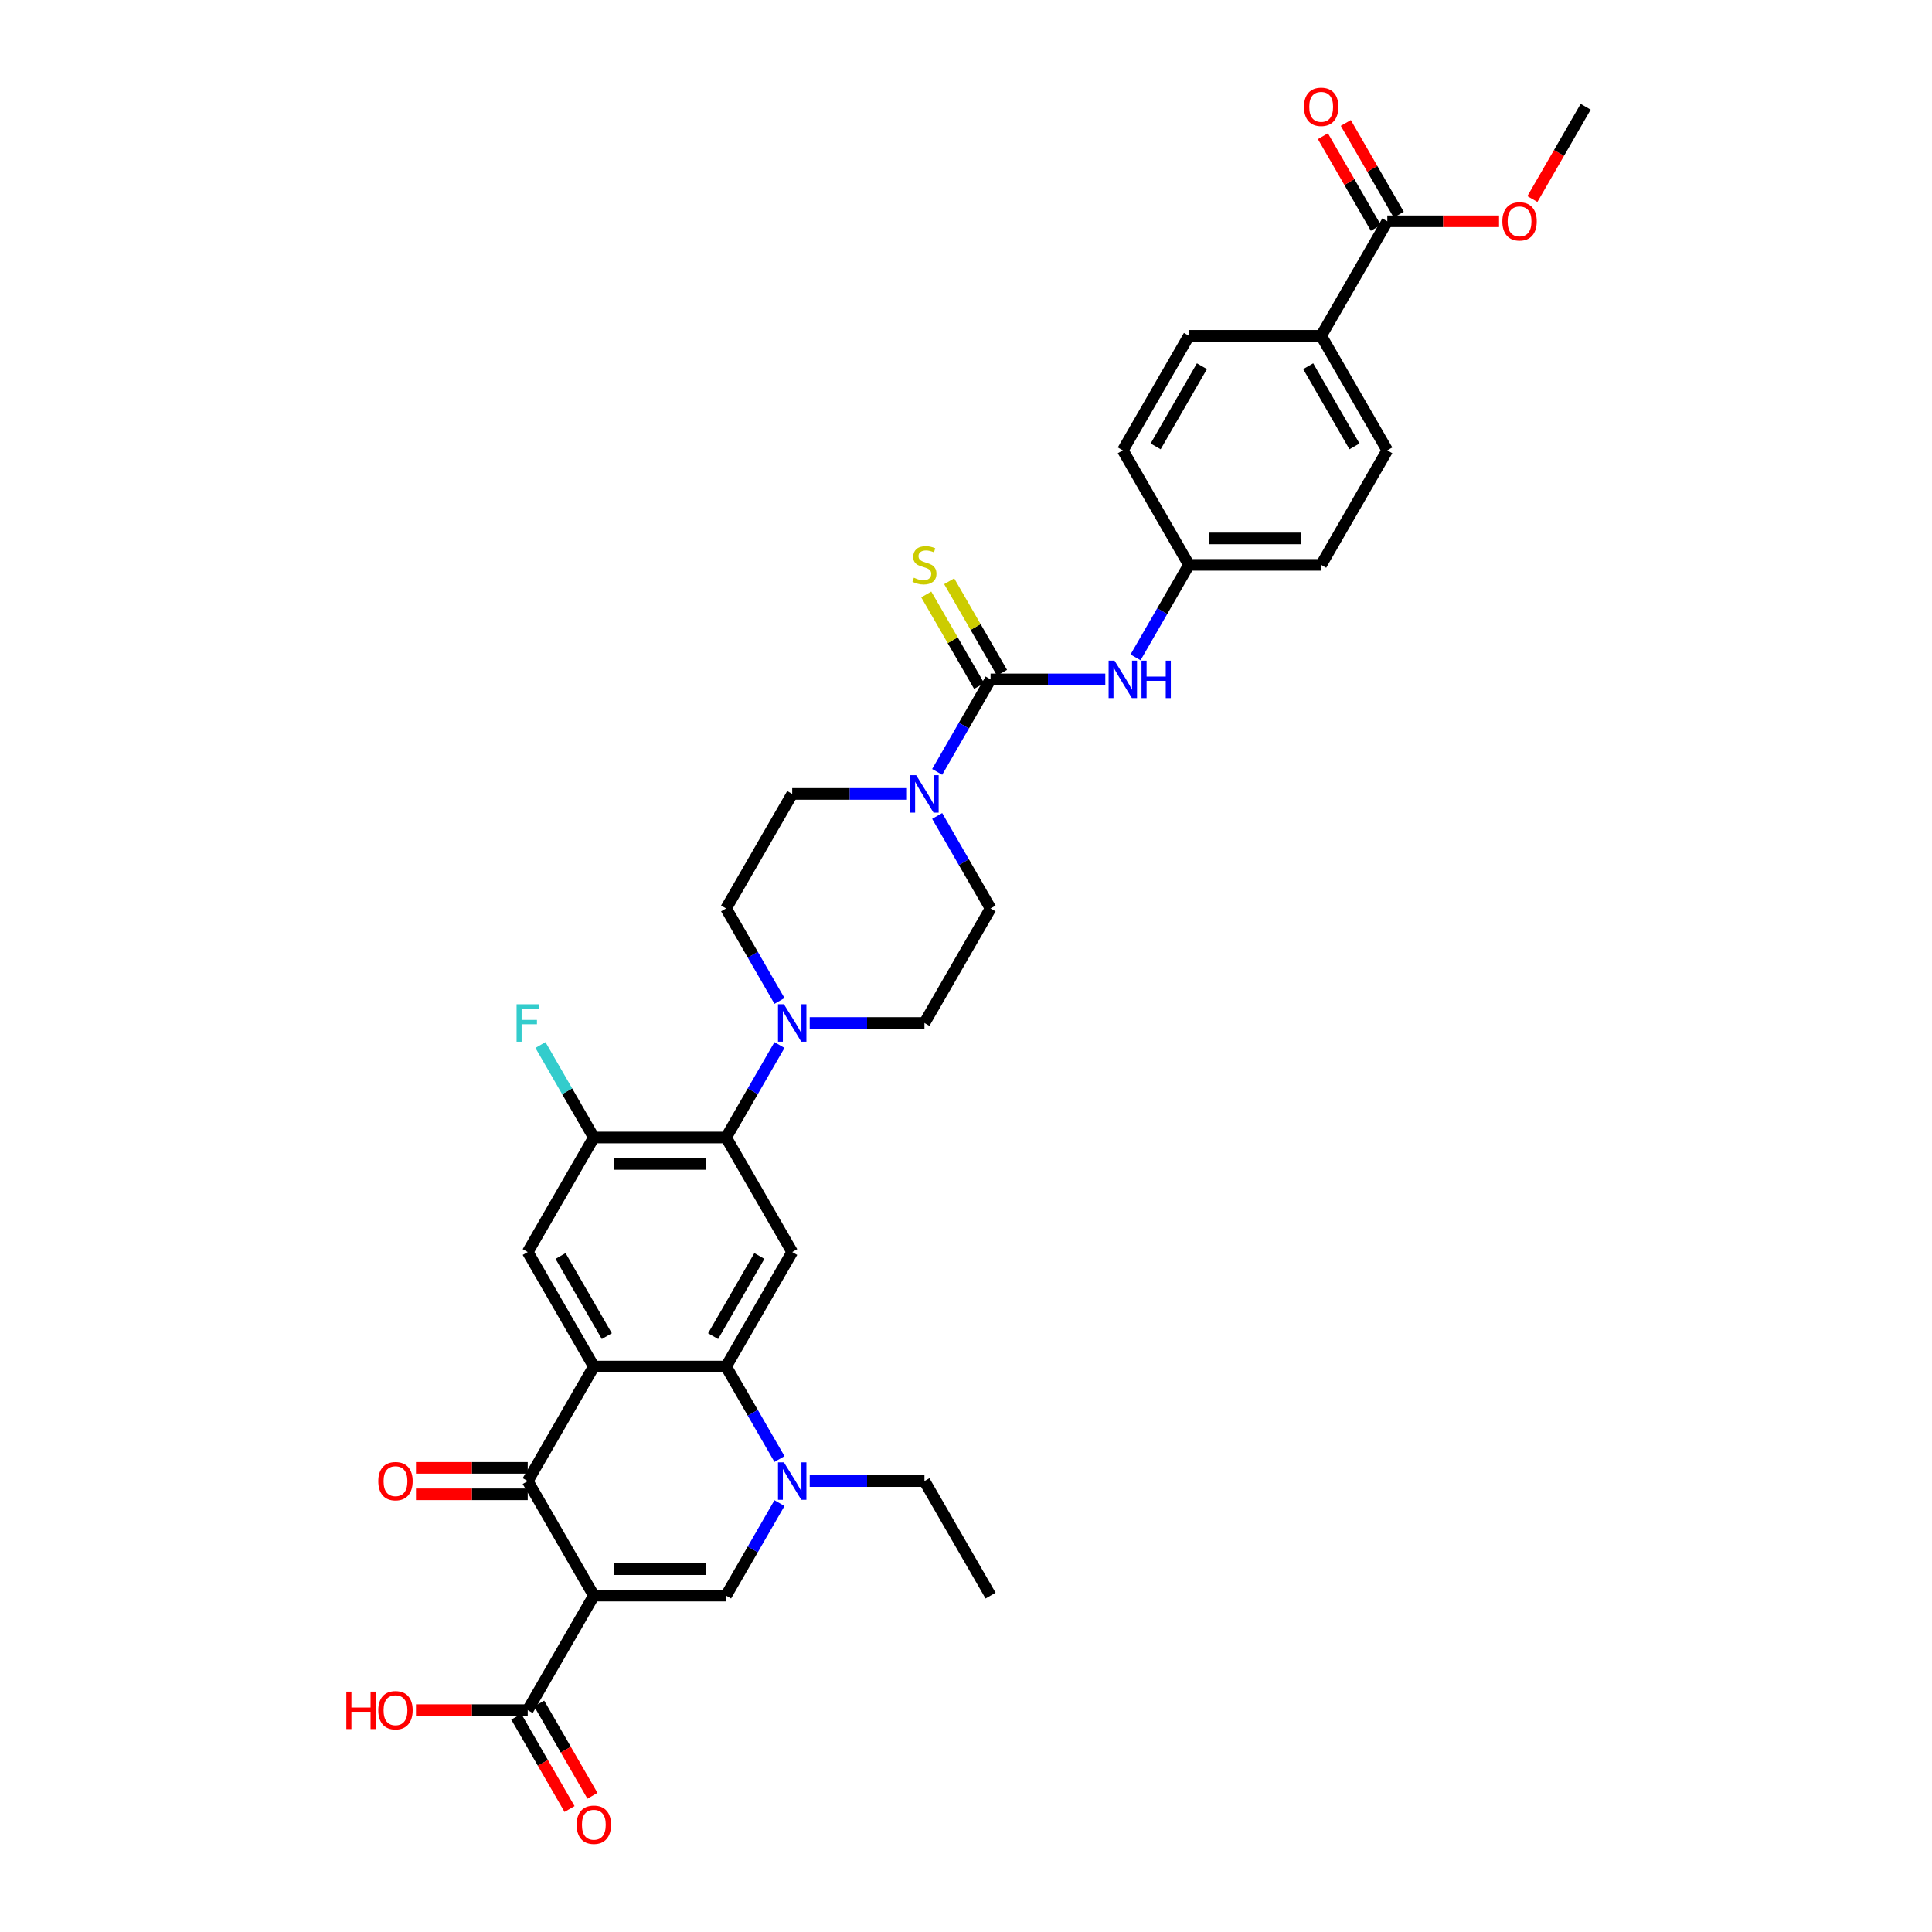 <?xml version='1.0' encoding='iso-8859-1'?>
<svg version='1.1' baseProfile='full'
              xmlns='http://www.w3.org/2000/svg'
                      xmlns:rdkit='http://www.rdkit.org/xml'
                      xmlns:xlink='http://www.w3.org/1999/xlink'
                  xml:space='preserve'
width='1000px' height='1000px' viewBox='0 0 1000 1000'>
<!-- END OF HEADER -->
<rect style='opacity:1.0;fill:#FFFFFF;stroke:none' width='1000' height='1000' x='0' y='0'> </rect>
<path class='bond-1' d='M 307.369,825.884 L 273.144,766.605' style='fill:none;fill-rule:evenodd;stroke:#000000;stroke-width:6px;stroke-linecap:butt;stroke-linejoin:miter;stroke-opacity:1' />
<path class='bond-3' d='M 307.369,825.884 L 375.819,825.884' style='fill:none;fill-rule:evenodd;stroke:#000000;stroke-width:6px;stroke-linecap:butt;stroke-linejoin:miter;stroke-opacity:1' />
<path class='bond-3' d='M 317.637,812.194 L 365.551,812.194' style='fill:none;fill-rule:evenodd;stroke:#000000;stroke-width:6px;stroke-linecap:butt;stroke-linejoin:miter;stroke-opacity:1' />
<path class='bond-11' d='M 307.369,825.884 L 273.144,885.163' style='fill:none;fill-rule:evenodd;stroke:#000000;stroke-width:6px;stroke-linecap:butt;stroke-linejoin:miter;stroke-opacity:1' />
<path class='bond-0' d='M 307.369,707.326 L 273.144,766.605' style='fill:none;fill-rule:evenodd;stroke:#000000;stroke-width:6px;stroke-linecap:butt;stroke-linejoin:miter;stroke-opacity:1' />
<path class='bond-9' d='M 307.369,707.326 L 273.144,648.047' style='fill:none;fill-rule:evenodd;stroke:#000000;stroke-width:6px;stroke-linecap:butt;stroke-linejoin:miter;stroke-opacity:1' />
<path class='bond-9' d='M 314.091,691.589 L 290.134,650.094' style='fill:none;fill-rule:evenodd;stroke:#000000;stroke-width:6px;stroke-linecap:butt;stroke-linejoin:miter;stroke-opacity:1' />
<path class='bond-35' d='M 307.369,707.326 L 375.819,707.326' style='fill:none;fill-rule:evenodd;stroke:#000000;stroke-width:6px;stroke-linecap:butt;stroke-linejoin:miter;stroke-opacity:1' />
<path class='bond-16' d='M 273.144,759.76 L 244.225,759.76' style='fill:none;fill-rule:evenodd;stroke:#000000;stroke-width:6px;stroke-linecap:butt;stroke-linejoin:miter;stroke-opacity:1' />
<path class='bond-16' d='M 244.225,759.76 L 215.305,759.76' style='fill:none;fill-rule:evenodd;stroke:#FF0000;stroke-width:6px;stroke-linecap:butt;stroke-linejoin:miter;stroke-opacity:1' />
<path class='bond-16' d='M 273.144,773.45 L 244.225,773.45' style='fill:none;fill-rule:evenodd;stroke:#000000;stroke-width:6px;stroke-linecap:butt;stroke-linejoin:miter;stroke-opacity:1' />
<path class='bond-16' d='M 244.225,773.45 L 215.305,773.45' style='fill:none;fill-rule:evenodd;stroke:#FF0000;stroke-width:6px;stroke-linecap:butt;stroke-linejoin:miter;stroke-opacity:1' />
<path class='bond-2' d='M 375.819,707.326 L 389.639,731.264' style='fill:none;fill-rule:evenodd;stroke:#000000;stroke-width:6px;stroke-linecap:butt;stroke-linejoin:miter;stroke-opacity:1' />
<path class='bond-2' d='M 389.639,731.264 L 403.46,755.201' style='fill:none;fill-rule:evenodd;stroke:#0000FF;stroke-width:6px;stroke-linecap:butt;stroke-linejoin:miter;stroke-opacity:1' />
<path class='bond-6' d='M 375.819,707.326 L 410.044,648.047' style='fill:none;fill-rule:evenodd;stroke:#000000;stroke-width:6px;stroke-linecap:butt;stroke-linejoin:miter;stroke-opacity:1' />
<path class='bond-6' d='M 369.097,691.589 L 393.054,650.094' style='fill:none;fill-rule:evenodd;stroke:#000000;stroke-width:6px;stroke-linecap:butt;stroke-linejoin:miter;stroke-opacity:1' />
<path class='bond-4' d='M 375.819,825.884 L 389.639,801.947' style='fill:none;fill-rule:evenodd;stroke:#000000;stroke-width:6px;stroke-linecap:butt;stroke-linejoin:miter;stroke-opacity:1' />
<path class='bond-4' d='M 389.639,801.947 L 403.46,778.009' style='fill:none;fill-rule:evenodd;stroke:#0000FF;stroke-width:6px;stroke-linecap:butt;stroke-linejoin:miter;stroke-opacity:1' />
<path class='bond-29' d='M 419.106,766.605 L 448.8,766.605' style='fill:none;fill-rule:evenodd;stroke:#0000FF;stroke-width:6px;stroke-linecap:butt;stroke-linejoin:miter;stroke-opacity:1' />
<path class='bond-29' d='M 448.8,766.605 L 478.493,766.605' style='fill:none;fill-rule:evenodd;stroke:#000000;stroke-width:6px;stroke-linecap:butt;stroke-linejoin:miter;stroke-opacity:1' />
<path class='bond-5' d='M 512.718,351.652 L 498.898,375.589' style='fill:none;fill-rule:evenodd;stroke:#000000;stroke-width:6px;stroke-linecap:butt;stroke-linejoin:miter;stroke-opacity:1' />
<path class='bond-5' d='M 498.898,375.589 L 485.077,399.527' style='fill:none;fill-rule:evenodd;stroke:#0000FF;stroke-width:6px;stroke-linecap:butt;stroke-linejoin:miter;stroke-opacity:1' />
<path class='bond-13' d='M 512.718,351.652 L 542.411,351.652' style='fill:none;fill-rule:evenodd;stroke:#000000;stroke-width:6px;stroke-linecap:butt;stroke-linejoin:miter;stroke-opacity:1' />
<path class='bond-13' d='M 542.411,351.652 L 572.105,351.652' style='fill:none;fill-rule:evenodd;stroke:#0000FF;stroke-width:6px;stroke-linecap:butt;stroke-linejoin:miter;stroke-opacity:1' />
<path class='bond-15' d='M 518.646,348.229 L 504.968,324.538' style='fill:none;fill-rule:evenodd;stroke:#000000;stroke-width:6px;stroke-linecap:butt;stroke-linejoin:miter;stroke-opacity:1' />
<path class='bond-15' d='M 504.968,324.538 L 491.29,300.847' style='fill:none;fill-rule:evenodd;stroke:#CCCC00;stroke-width:6px;stroke-linecap:butt;stroke-linejoin:miter;stroke-opacity:1' />
<path class='bond-15' d='M 506.79,355.074 L 493.112,331.383' style='fill:none;fill-rule:evenodd;stroke:#000000;stroke-width:6px;stroke-linecap:butt;stroke-linejoin:miter;stroke-opacity:1' />
<path class='bond-15' d='M 493.112,331.383 L 479.434,307.692' style='fill:none;fill-rule:evenodd;stroke:#CCCC00;stroke-width:6px;stroke-linecap:butt;stroke-linejoin:miter;stroke-opacity:1' />
<path class='bond-7' d='M 410.044,648.047 L 375.819,588.768' style='fill:none;fill-rule:evenodd;stroke:#000000;stroke-width:6px;stroke-linecap:butt;stroke-linejoin:miter;stroke-opacity:1' />
<path class='bond-10' d='M 375.819,588.768 L 389.639,564.83' style='fill:none;fill-rule:evenodd;stroke:#000000;stroke-width:6px;stroke-linecap:butt;stroke-linejoin:miter;stroke-opacity:1' />
<path class='bond-10' d='M 389.639,564.83 L 403.46,540.893' style='fill:none;fill-rule:evenodd;stroke:#0000FF;stroke-width:6px;stroke-linecap:butt;stroke-linejoin:miter;stroke-opacity:1' />
<path class='bond-36' d='M 375.819,588.768 L 307.369,588.768' style='fill:none;fill-rule:evenodd;stroke:#000000;stroke-width:6px;stroke-linecap:butt;stroke-linejoin:miter;stroke-opacity:1' />
<path class='bond-36' d='M 365.551,602.458 L 317.637,602.458' style='fill:none;fill-rule:evenodd;stroke:#000000;stroke-width:6px;stroke-linecap:butt;stroke-linejoin:miter;stroke-opacity:1' />
<path class='bond-8' d='M 469.43,410.931 L 439.737,410.931' style='fill:none;fill-rule:evenodd;stroke:#0000FF;stroke-width:6px;stroke-linecap:butt;stroke-linejoin:miter;stroke-opacity:1' />
<path class='bond-8' d='M 439.737,410.931 L 410.044,410.931' style='fill:none;fill-rule:evenodd;stroke:#000000;stroke-width:6px;stroke-linecap:butt;stroke-linejoin:miter;stroke-opacity:1' />
<path class='bond-37' d='M 485.077,422.335 L 498.898,446.272' style='fill:none;fill-rule:evenodd;stroke:#0000FF;stroke-width:6px;stroke-linecap:butt;stroke-linejoin:miter;stroke-opacity:1' />
<path class='bond-37' d='M 498.898,446.272 L 512.718,470.21' style='fill:none;fill-rule:evenodd;stroke:#000000;stroke-width:6px;stroke-linecap:butt;stroke-linejoin:miter;stroke-opacity:1' />
<path class='bond-12' d='M 273.144,648.047 L 307.369,588.768' style='fill:none;fill-rule:evenodd;stroke:#000000;stroke-width:6px;stroke-linecap:butt;stroke-linejoin:miter;stroke-opacity:1' />
<path class='bond-20' d='M 419.106,529.489 L 448.8,529.489' style='fill:none;fill-rule:evenodd;stroke:#0000FF;stroke-width:6px;stroke-linecap:butt;stroke-linejoin:miter;stroke-opacity:1' />
<path class='bond-20' d='M 448.8,529.489 L 478.493,529.489' style='fill:none;fill-rule:evenodd;stroke:#000000;stroke-width:6px;stroke-linecap:butt;stroke-linejoin:miter;stroke-opacity:1' />
<path class='bond-21' d='M 403.46,518.085 L 389.639,494.148' style='fill:none;fill-rule:evenodd;stroke:#0000FF;stroke-width:6px;stroke-linecap:butt;stroke-linejoin:miter;stroke-opacity:1' />
<path class='bond-21' d='M 389.639,494.148 L 375.819,470.21' style='fill:none;fill-rule:evenodd;stroke:#000000;stroke-width:6px;stroke-linecap:butt;stroke-linejoin:miter;stroke-opacity:1' />
<path class='bond-22' d='M 267.217,888.586 L 281.005,912.469' style='fill:none;fill-rule:evenodd;stroke:#000000;stroke-width:6px;stroke-linecap:butt;stroke-linejoin:miter;stroke-opacity:1' />
<path class='bond-22' d='M 281.005,912.469 L 294.794,936.352' style='fill:none;fill-rule:evenodd;stroke:#FF0000;stroke-width:6px;stroke-linecap:butt;stroke-linejoin:miter;stroke-opacity:1' />
<path class='bond-22' d='M 279.072,881.741 L 292.861,905.624' style='fill:none;fill-rule:evenodd;stroke:#000000;stroke-width:6px;stroke-linecap:butt;stroke-linejoin:miter;stroke-opacity:1' />
<path class='bond-22' d='M 292.861,905.624 L 306.65,929.507' style='fill:none;fill-rule:evenodd;stroke:#FF0000;stroke-width:6px;stroke-linecap:butt;stroke-linejoin:miter;stroke-opacity:1' />
<path class='bond-28' d='M 273.144,885.163 L 244.225,885.163' style='fill:none;fill-rule:evenodd;stroke:#000000;stroke-width:6px;stroke-linecap:butt;stroke-linejoin:miter;stroke-opacity:1' />
<path class='bond-28' d='M 244.225,885.163 L 215.305,885.163' style='fill:none;fill-rule:evenodd;stroke:#FF0000;stroke-width:6px;stroke-linecap:butt;stroke-linejoin:miter;stroke-opacity:1' />
<path class='bond-27' d='M 307.369,588.768 L 293.549,564.83' style='fill:none;fill-rule:evenodd;stroke:#000000;stroke-width:6px;stroke-linecap:butt;stroke-linejoin:miter;stroke-opacity:1' />
<path class='bond-27' d='M 293.549,564.83 L 279.728,540.893' style='fill:none;fill-rule:evenodd;stroke:#33CCCC;stroke-width:6px;stroke-linecap:butt;stroke-linejoin:miter;stroke-opacity:1' />
<path class='bond-24' d='M 587.751,340.248 L 601.572,316.31' style='fill:none;fill-rule:evenodd;stroke:#0000FF;stroke-width:6px;stroke-linecap:butt;stroke-linejoin:miter;stroke-opacity:1' />
<path class='bond-24' d='M 601.572,316.31 L 615.392,292.373' style='fill:none;fill-rule:evenodd;stroke:#000000;stroke-width:6px;stroke-linecap:butt;stroke-linejoin:miter;stroke-opacity:1' />
<path class='bond-14' d='M 718.067,114.536 L 683.842,173.815' style='fill:none;fill-rule:evenodd;stroke:#000000;stroke-width:6px;stroke-linecap:butt;stroke-linejoin:miter;stroke-opacity:1' />
<path class='bond-23' d='M 723.994,111.113 L 710.293,87.381' style='fill:none;fill-rule:evenodd;stroke:#000000;stroke-width:6px;stroke-linecap:butt;stroke-linejoin:miter;stroke-opacity:1' />
<path class='bond-23' d='M 710.293,87.381 L 696.591,63.648' style='fill:none;fill-rule:evenodd;stroke:#FF0000;stroke-width:6px;stroke-linecap:butt;stroke-linejoin:miter;stroke-opacity:1' />
<path class='bond-23' d='M 712.139,117.958 L 698.437,94.226' style='fill:none;fill-rule:evenodd;stroke:#000000;stroke-width:6px;stroke-linecap:butt;stroke-linejoin:miter;stroke-opacity:1' />
<path class='bond-23' d='M 698.437,94.226 L 684.735,70.493' style='fill:none;fill-rule:evenodd;stroke:#FF0000;stroke-width:6px;stroke-linecap:butt;stroke-linejoin:miter;stroke-opacity:1' />
<path class='bond-30' d='M 718.067,114.536 L 746.987,114.536' style='fill:none;fill-rule:evenodd;stroke:#000000;stroke-width:6px;stroke-linecap:butt;stroke-linejoin:miter;stroke-opacity:1' />
<path class='bond-30' d='M 746.987,114.536 L 775.906,114.536' style='fill:none;fill-rule:evenodd;stroke:#FF0000;stroke-width:6px;stroke-linecap:butt;stroke-linejoin:miter;stroke-opacity:1' />
<path class='bond-17' d='M 683.842,173.815 L 718.067,233.094' style='fill:none;fill-rule:evenodd;stroke:#000000;stroke-width:6px;stroke-linecap:butt;stroke-linejoin:miter;stroke-opacity:1' />
<path class='bond-17' d='M 677.12,189.551 L 701.077,231.047' style='fill:none;fill-rule:evenodd;stroke:#000000;stroke-width:6px;stroke-linecap:butt;stroke-linejoin:miter;stroke-opacity:1' />
<path class='bond-38' d='M 683.842,173.815 L 615.392,173.815' style='fill:none;fill-rule:evenodd;stroke:#000000;stroke-width:6px;stroke-linecap:butt;stroke-linejoin:miter;stroke-opacity:1' />
<path class='bond-18' d='M 410.044,410.931 L 375.819,470.21' style='fill:none;fill-rule:evenodd;stroke:#000000;stroke-width:6px;stroke-linecap:butt;stroke-linejoin:miter;stroke-opacity:1' />
<path class='bond-19' d='M 512.718,470.21 L 478.493,529.489' style='fill:none;fill-rule:evenodd;stroke:#000000;stroke-width:6px;stroke-linecap:butt;stroke-linejoin:miter;stroke-opacity:1' />
<path class='bond-31' d='M 615.392,292.373 L 581.167,233.094' style='fill:none;fill-rule:evenodd;stroke:#000000;stroke-width:6px;stroke-linecap:butt;stroke-linejoin:miter;stroke-opacity:1' />
<path class='bond-32' d='M 615.392,292.373 L 683.842,292.373' style='fill:none;fill-rule:evenodd;stroke:#000000;stroke-width:6px;stroke-linecap:butt;stroke-linejoin:miter;stroke-opacity:1' />
<path class='bond-32' d='M 625.66,278.683 L 673.574,278.683' style='fill:none;fill-rule:evenodd;stroke:#000000;stroke-width:6px;stroke-linecap:butt;stroke-linejoin:miter;stroke-opacity:1' />
<path class='bond-25' d='M 615.392,173.815 L 581.167,233.094' style='fill:none;fill-rule:evenodd;stroke:#000000;stroke-width:6px;stroke-linecap:butt;stroke-linejoin:miter;stroke-opacity:1' />
<path class='bond-25' d='M 622.114,189.551 L 598.157,231.047' style='fill:none;fill-rule:evenodd;stroke:#000000;stroke-width:6px;stroke-linecap:butt;stroke-linejoin:miter;stroke-opacity:1' />
<path class='bond-26' d='M 718.067,233.094 L 683.842,292.373' style='fill:none;fill-rule:evenodd;stroke:#000000;stroke-width:6px;stroke-linecap:butt;stroke-linejoin:miter;stroke-opacity:1' />
<path class='bond-34' d='M 478.493,766.605 L 512.718,825.884' style='fill:none;fill-rule:evenodd;stroke:#000000;stroke-width:6px;stroke-linecap:butt;stroke-linejoin:miter;stroke-opacity:1' />
<path class='bond-33' d='M 793.163,103.022 L 806.952,79.139' style='fill:none;fill-rule:evenodd;stroke:#FF0000;stroke-width:6px;stroke-linecap:butt;stroke-linejoin:miter;stroke-opacity:1' />
<path class='bond-33' d='M 806.952,79.139 L 820.741,55.257' style='fill:none;fill-rule:evenodd;stroke:#000000;stroke-width:6px;stroke-linecap:butt;stroke-linejoin:miter;stroke-opacity:1' />
<path  class='atom-5' d='M 405.759 756.913
L 412.111 767.18
Q 412.741 768.193, 413.754 770.028
Q 414.767 771.862, 414.821 771.972
L 414.821 756.913
L 417.395 756.913
L 417.395 776.298
L 414.739 776.298
L 407.922 765.072
Q 407.128 763.758, 406.279 762.252
Q 405.457 760.746, 405.211 760.28
L 405.211 776.298
L 402.692 776.298
L 402.692 756.913
L 405.759 756.913
' fill='#0000FF'/>
<path  class='atom-9' d='M 474.208 401.238
L 480.56 411.506
Q 481.19 412.519, 482.203 414.353
Q 483.216 416.188, 483.271 416.297
L 483.271 401.238
L 485.845 401.238
L 485.845 420.623
L 483.189 420.623
L 476.371 409.398
Q 475.577 408.083, 474.728 406.577
Q 473.907 405.072, 473.661 404.606
L 473.661 420.623
L 471.142 420.623
L 471.142 401.238
L 474.208 401.238
' fill='#0000FF'/>
<path  class='atom-11' d='M 405.759 519.796
L 412.111 530.064
Q 412.741 531.077, 413.754 532.911
Q 414.767 534.746, 414.821 534.855
L 414.821 519.796
L 417.395 519.796
L 417.395 539.181
L 414.739 539.181
L 407.922 527.956
Q 407.128 526.641, 406.279 525.136
Q 405.457 523.63, 405.211 523.164
L 405.211 539.181
L 402.692 539.181
L 402.692 519.796
L 405.759 519.796
' fill='#0000FF'/>
<path  class='atom-14' d='M 576.883 341.959
L 583.235 352.227
Q 583.864 353.24, 584.877 355.074
Q 585.89 356.909, 585.945 357.018
L 585.945 341.959
L 588.519 341.959
L 588.519 361.344
L 585.863 361.344
L 579.046 350.119
Q 578.252 348.804, 577.403 347.298
Q 576.581 345.792, 576.335 345.327
L 576.335 361.344
L 573.816 361.344
L 573.816 341.959
L 576.883 341.959
' fill='#0000FF'/>
<path  class='atom-14' d='M 590.846 341.959
L 593.475 341.959
L 593.475 350.201
L 603.386 350.201
L 603.386 341.959
L 606.015 341.959
L 606.015 361.344
L 603.386 361.344
L 603.386 352.391
L 593.475 352.391
L 593.475 361.344
L 590.846 361.344
L 590.846 341.959
' fill='#0000FF'/>
<path  class='atom-16' d='M 473.017 299.026
Q 473.236 299.108, 474.14 299.491
Q 475.043 299.875, 476.029 300.121
Q 477.042 300.34, 478.028 300.34
Q 479.862 300.34, 480.93 299.464
Q 481.998 298.561, 481.998 297
Q 481.998 295.932, 481.45 295.275
Q 480.93 294.618, 480.109 294.262
Q 479.287 293.906, 477.918 293.495
Q 476.193 292.975, 475.153 292.482
Q 474.14 291.989, 473.401 290.949
Q 472.689 289.909, 472.689 288.156
Q 472.689 285.719, 474.331 284.214
Q 476.002 282.708, 479.287 282.708
Q 481.532 282.708, 484.079 283.775
L 483.449 285.884
Q 481.122 284.925, 479.369 284.925
Q 477.48 284.925, 476.44 285.719
Q 475.399 286.486, 475.427 287.828
Q 475.427 288.868, 475.947 289.498
Q 476.494 290.128, 477.261 290.484
Q 478.055 290.839, 479.369 291.25
Q 481.122 291.798, 482.162 292.345
Q 483.202 292.893, 483.942 294.016
Q 484.708 295.111, 484.708 297
Q 484.708 299.683, 482.901 301.134
Q 481.122 302.558, 478.137 302.558
Q 476.412 302.558, 475.098 302.175
Q 473.811 301.819, 472.278 301.189
L 473.017 299.026
' fill='#CCCC00'/>
<path  class='atom-17' d='M 195.796 766.66
Q 195.796 762.005, 198.096 759.404
Q 200.396 756.803, 204.695 756.803
Q 208.994 756.803, 211.293 759.404
Q 213.593 762.005, 213.593 766.66
Q 213.593 771.369, 211.266 774.052
Q 208.939 776.708, 204.695 776.708
Q 200.424 776.708, 198.096 774.052
Q 195.796 771.397, 195.796 766.66
M 204.695 774.518
Q 207.652 774.518, 209.24 772.547
Q 210.855 770.548, 210.855 766.66
Q 210.855 762.854, 209.24 760.938
Q 207.652 758.994, 204.695 758.994
Q 201.738 758.994, 200.123 760.91
Q 198.534 762.827, 198.534 766.66
Q 198.534 770.575, 200.123 772.547
Q 201.738 774.518, 204.695 774.518
' fill='#FF0000'/>
<path  class='atom-23' d='M 298.471 944.497
Q 298.471 939.842, 300.771 937.241
Q 303.071 934.64, 307.369 934.64
Q 311.668 934.64, 313.968 937.241
Q 316.268 939.842, 316.268 944.497
Q 316.268 949.206, 313.94 951.89
Q 311.613 954.545, 307.369 954.545
Q 303.098 954.545, 300.771 951.89
Q 298.471 949.234, 298.471 944.497
M 307.369 952.355
Q 310.326 952.355, 311.914 950.384
Q 313.53 948.385, 313.53 944.497
Q 313.53 940.691, 311.914 938.775
Q 310.326 936.831, 307.369 936.831
Q 304.412 936.831, 302.797 938.747
Q 301.209 940.664, 301.209 944.497
Q 301.209 948.412, 302.797 950.384
Q 304.412 952.355, 307.369 952.355
' fill='#FF0000'/>
<path  class='atom-24' d='M 674.943 55.311
Q 674.943 50.657, 677.243 48.056
Q 679.543 45.455, 683.842 45.455
Q 688.14 45.455, 690.44 48.056
Q 692.74 50.657, 692.74 55.311
Q 692.74 60.021, 690.413 62.704
Q 688.086 65.36, 683.842 65.36
Q 679.571 65.36, 677.243 62.704
Q 674.943 60.048, 674.943 55.311
M 683.842 63.169
Q 686.799 63.169, 688.387 61.198
Q 690.002 59.199, 690.002 55.311
Q 690.002 51.505, 688.387 49.589
Q 686.799 47.645, 683.842 47.645
Q 680.885 47.645, 679.269 49.562
Q 677.681 51.478, 677.681 55.311
Q 677.681 59.227, 679.269 61.198
Q 680.885 63.169, 683.842 63.169
' fill='#FF0000'/>
<path  class='atom-28' d='M 267.381 519.796
L 278.908 519.796
L 278.908 522.014
L 269.982 522.014
L 269.982 527.901
L 277.922 527.901
L 277.922 530.146
L 269.982 530.146
L 269.982 539.181
L 267.381 539.181
L 267.381 519.796
' fill='#33CCCC'/>
<path  class='atom-29' d='M 179.259 875.58
L 181.888 875.58
L 181.888 883.822
L 191.799 883.822
L 191.799 875.58
L 194.428 875.58
L 194.428 894.965
L 191.799 894.965
L 191.799 886.012
L 181.888 886.012
L 181.888 894.965
L 179.259 894.965
L 179.259 875.58
' fill='#FF0000'/>
<path  class='atom-29' d='M 195.796 885.218
Q 195.796 880.563, 198.096 877.962
Q 200.396 875.361, 204.695 875.361
Q 208.994 875.361, 211.293 877.962
Q 213.593 880.563, 213.593 885.218
Q 213.593 889.927, 211.266 892.611
Q 208.939 895.266, 204.695 895.266
Q 200.424 895.266, 198.096 892.611
Q 195.796 889.955, 195.796 885.218
M 204.695 893.076
Q 207.652 893.076, 209.24 891.105
Q 210.855 889.106, 210.855 885.218
Q 210.855 881.412, 209.24 879.496
Q 207.652 877.552, 204.695 877.552
Q 201.738 877.552, 200.123 879.468
Q 198.534 881.385, 198.534 885.218
Q 198.534 889.133, 200.123 891.105
Q 201.738 893.076, 204.695 893.076
' fill='#FF0000'/>
<path  class='atom-31' d='M 777.618 114.59
Q 777.618 109.936, 779.918 107.335
Q 782.218 104.734, 786.516 104.734
Q 790.815 104.734, 793.115 107.335
Q 795.415 109.936, 795.415 114.59
Q 795.415 119.3, 793.087 121.983
Q 790.76 124.639, 786.516 124.639
Q 782.245 124.639, 779.918 121.983
Q 777.618 119.327, 777.618 114.59
M 786.516 122.448
Q 789.473 122.448, 791.061 120.477
Q 792.677 118.478, 792.677 114.59
Q 792.677 110.785, 791.061 108.868
Q 789.473 106.924, 786.516 106.924
Q 783.559 106.924, 781.944 108.841
Q 780.356 110.757, 780.356 114.59
Q 780.356 118.506, 781.944 120.477
Q 783.559 122.448, 786.516 122.448
' fill='#FF0000'/>
</svg>
